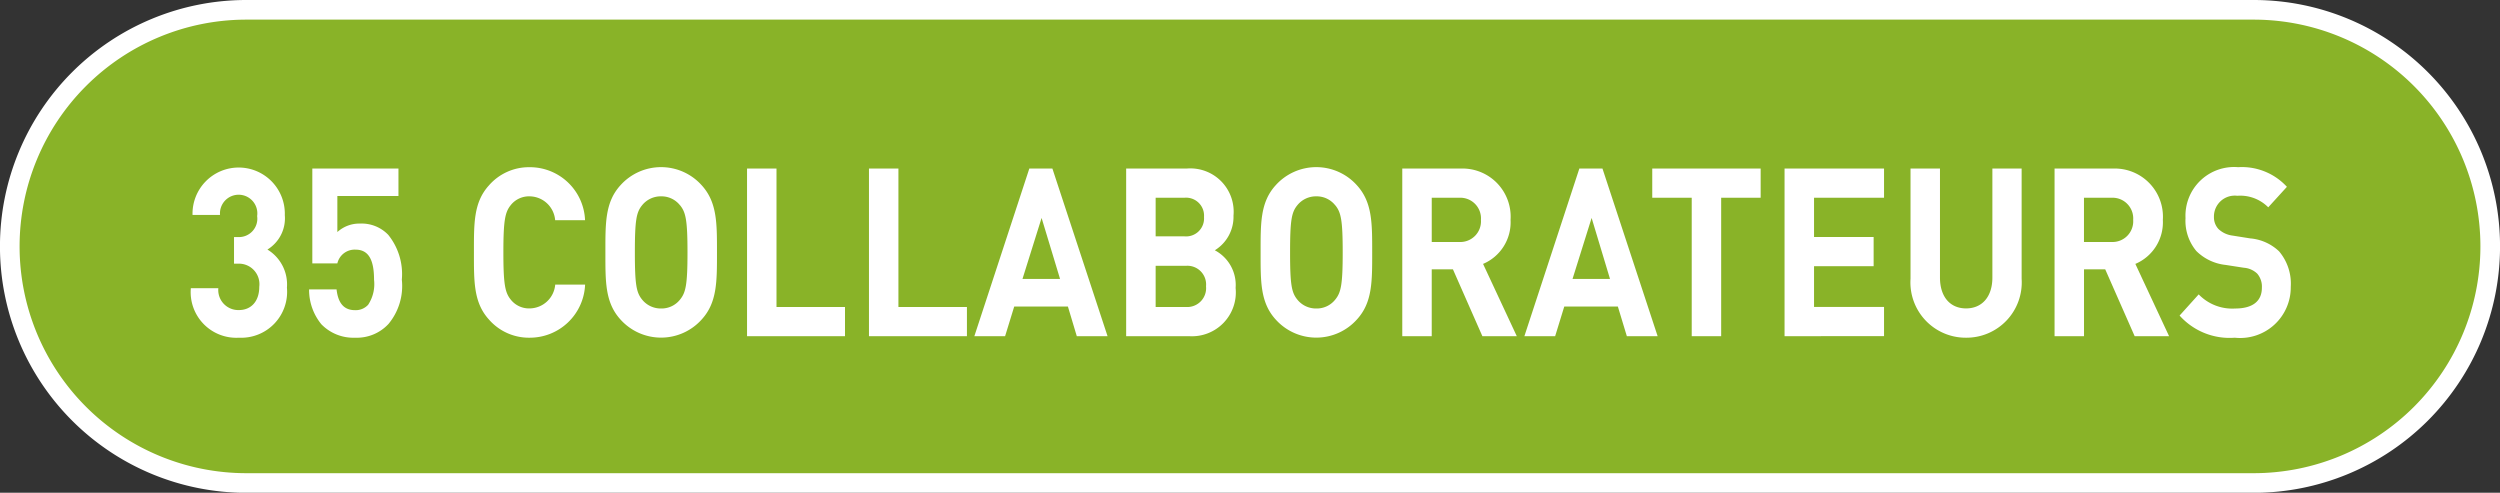 <svg id="Calque_1" data-name="Calque 1" xmlns="http://www.w3.org/2000/svg" viewBox="0 0 127.329 25.097">
  <rect x="0" y="0" width="127.329" height="25.097" fill="#333333" stroke="none"/>
  <defs>
    <style>
      .cls-1 {
        fill: #89b328;
        stroke: #fff;
        stroke-miterlimit: 10;
      }

      .cls-2 {
        fill: #fff;
      }
    </style>
  </defs>
  <title>0741fc2a-3671-47d8-8640-bea0905271a7</title>
  <path class="cls-1" d="M12.548,24.6a12.048,12.048,0,0,1,0-24.1H114.781a12.048,12.048,0,0,1,0,24.1Z"/>
  <g>
    <path class="cls-2" d="M12.172,17.2A2.324,2.324,0,0,1,9.72,14.677h1.4a1.022,1.022,0,0,0,1.048,1.115c.6,0,1.037-.42,1.037-1.187a1.045,1.045,0,0,0-1.08-1.176h-.206V12.074h.206a.936.936,0,0,0,.972-1.067.952.952,0,1,0-1.891-.061h-1.4a2.351,2.351,0,1,1,4.7.012,1.864,1.864,0,0,1-.886,1.752,2.077,2.077,0,0,1,.994,1.942A2.338,2.338,0,0,1,12.172,17.2Z"/>
    <path class="cls-2" d="M19.786,16.5a2.2,2.2,0,0,1-1.7.7,2.273,2.273,0,0,1-1.718-.684,2.767,2.767,0,0,1-.626-1.775h1.4c.075.672.356,1.056.939,1.056a.854.854,0,0,0,.67-.276,1.914,1.914,0,0,0,.3-1.271c0-.984-.26-1.535-.94-1.535a.905.905,0,0,0-.929.7H15.907V8.584h4.387v1.4H17.182v1.835a1.66,1.66,0,0,1,1.156-.432,1.874,1.874,0,0,1,1.437.575,3.181,3.181,0,0,1,.691,2.279A3.024,3.024,0,0,1,19.786,16.5Z"/>
    <path class="cls-2" d="M26.968,17.2a2.7,2.7,0,0,1-2.074-.936c-.777-.864-.756-1.932-.756-3.406s-.021-2.543.756-3.406a2.7,2.7,0,0,1,2.074-.936,2.812,2.812,0,0,1,2.83,2.7H28.275A1.321,1.321,0,0,0,26.978,10a1.187,1.187,0,0,0-.961.443c-.292.36-.379.768-.379,2.411s.087,2.051.379,2.41a1.184,1.184,0,0,0,.961.444,1.322,1.322,0,0,0,1.3-1.212H29.8A2.82,2.82,0,0,1,26.968,17.2Z"/>
    <path class="cls-2" d="M35.749,16.26a2.779,2.779,0,0,1-4.159,0c-.777-.864-.756-1.932-.756-3.406s-.021-2.543.756-3.406a2.779,2.779,0,0,1,4.159,0c.778.863.768,1.931.768,3.406S36.527,15.4,35.749,16.26Zm-1.112-5.8A1.2,1.2,0,0,0,33.675,10a1.218,1.218,0,0,0-.973.456c-.291.359-.367.755-.367,2.4s.076,2.039.367,2.4a1.218,1.218,0,0,0,.973.456,1.2,1.2,0,0,0,.962-.456c.291-.359.378-.756.378-2.4S34.928,10.815,34.637,10.455Z"/>
    <path class="cls-2" d="M38.048,17.123V8.584h1.5v7.052h3.489v1.487Z"/>
    <path class="cls-2" d="M44.258,17.123V8.584h1.5v7.052h3.489v1.487Z"/>
    <path class="cls-2" d="M54.843,17.123l-.453-1.511H51.656l-.465,1.511H49.625l2.8-8.539H53.6l2.81,8.539ZM53.05,11.1l-.973,3.106H53.99Z"/>
    <path class="cls-2" d="M60.577,17.123h-3.22V8.584h3.09a2.206,2.206,0,0,1,2.377,2.4,2,2,0,0,1-.951,1.763,2,2,0,0,1,1.059,1.919A2.235,2.235,0,0,1,60.577,17.123Zm-.249-7.052H58.859v1.967h1.469a.915.915,0,0,0,.994-.983A.915.915,0,0,0,60.328,10.071Zm.1,3.466H58.859v2.1h1.566a.962.962,0,0,0,1-1.056A.953.953,0,0,0,60.426,13.537Z"/>
    <path class="cls-2" d="M69.12,16.26a2.779,2.779,0,0,1-4.159,0c-.777-.864-.756-1.932-.756-3.406s-.021-2.543.756-3.406a2.779,2.779,0,0,1,4.159,0c.778.863.768,1.931.768,3.406S69.9,15.4,69.12,16.26Zm-1.112-5.8A1.2,1.2,0,0,0,67.046,10a1.218,1.218,0,0,0-.973.456c-.291.359-.367.755-.367,2.4s.076,2.039.367,2.4a1.218,1.218,0,0,0,.973.456,1.2,1.2,0,0,0,.962-.456c.291-.359.378-.756.378-2.4S68.3,10.815,68.008,10.455Z"/>
    <path class="cls-2" d="M75.5,17.123,74,13.717h-1.08v3.406h-1.5V8.584h3.015a2.452,2.452,0,0,1,2.5,2.614,2.3,2.3,0,0,1-1.4,2.243l1.718,3.682Zm-1.167-7.052H72.921v2.254h1.415A1.054,1.054,0,0,0,75.427,11.2,1.054,1.054,0,0,0,74.336,10.071Z"/>
    <path class="cls-2" d="M82.858,17.123,82.4,15.612H79.671l-.465,1.511H77.639l2.8-8.539h1.177l2.81,8.539ZM81.064,11.1l-.972,3.106H82Z"/>
    <path class="cls-2" d="M87.662,10.071v7.052h-1.5V10.071h-2.01V8.584h5.521v1.487Z"/>
    <path class="cls-2" d="M90.89,17.123V8.584h5.067v1.487H92.392v2h3.035v1.486H92.392v2.075h3.565v1.487Z"/>
    <path class="cls-2" d="M100.137,17.2a2.817,2.817,0,0,1-2.831-3V8.584h1.5v5.553c0,.983.519,1.571,1.329,1.571s1.34-.588,1.34-1.571V8.584h1.49V14.2A2.816,2.816,0,0,1,100.137,17.2Z"/>
    <path class="cls-2" d="M108.722,17.123l-1.5-3.406h-1.08v3.406h-1.5V8.584h3.015a2.452,2.452,0,0,1,2.5,2.614,2.3,2.3,0,0,1-1.4,2.243l1.718,3.682Zm-1.167-7.052H106.14v2.254h1.415a1.054,1.054,0,0,0,1.091-1.127A1.054,1.054,0,0,0,107.555,10.071Z"/>
    <path class="cls-2" d="M113.819,17.2a3.415,3.415,0,0,1-2.809-1.128l.973-1.079a2.37,2.37,0,0,0,1.858.72c.886,0,1.36-.372,1.36-1.056a1.012,1.012,0,0,0-.237-.72,1.1,1.1,0,0,0-.681-.3l-.929-.144a2.494,2.494,0,0,1-1.491-.708,2.4,2.4,0,0,1-.551-1.679,2.477,2.477,0,0,1,2.679-2.591,3.116,3.116,0,0,1,2.485,1l-.951,1.044a2.008,2.008,0,0,0-1.577-.588,1.061,1.061,0,0,0-1.188,1.079.875.875,0,0,0,.228.612,1.265,1.265,0,0,0,.713.336l.907.144a2.424,2.424,0,0,1,1.469.659,2.547,2.547,0,0,1,.595,1.812A2.577,2.577,0,0,1,113.819,17.2Z"/>
  </g>
</svg>
